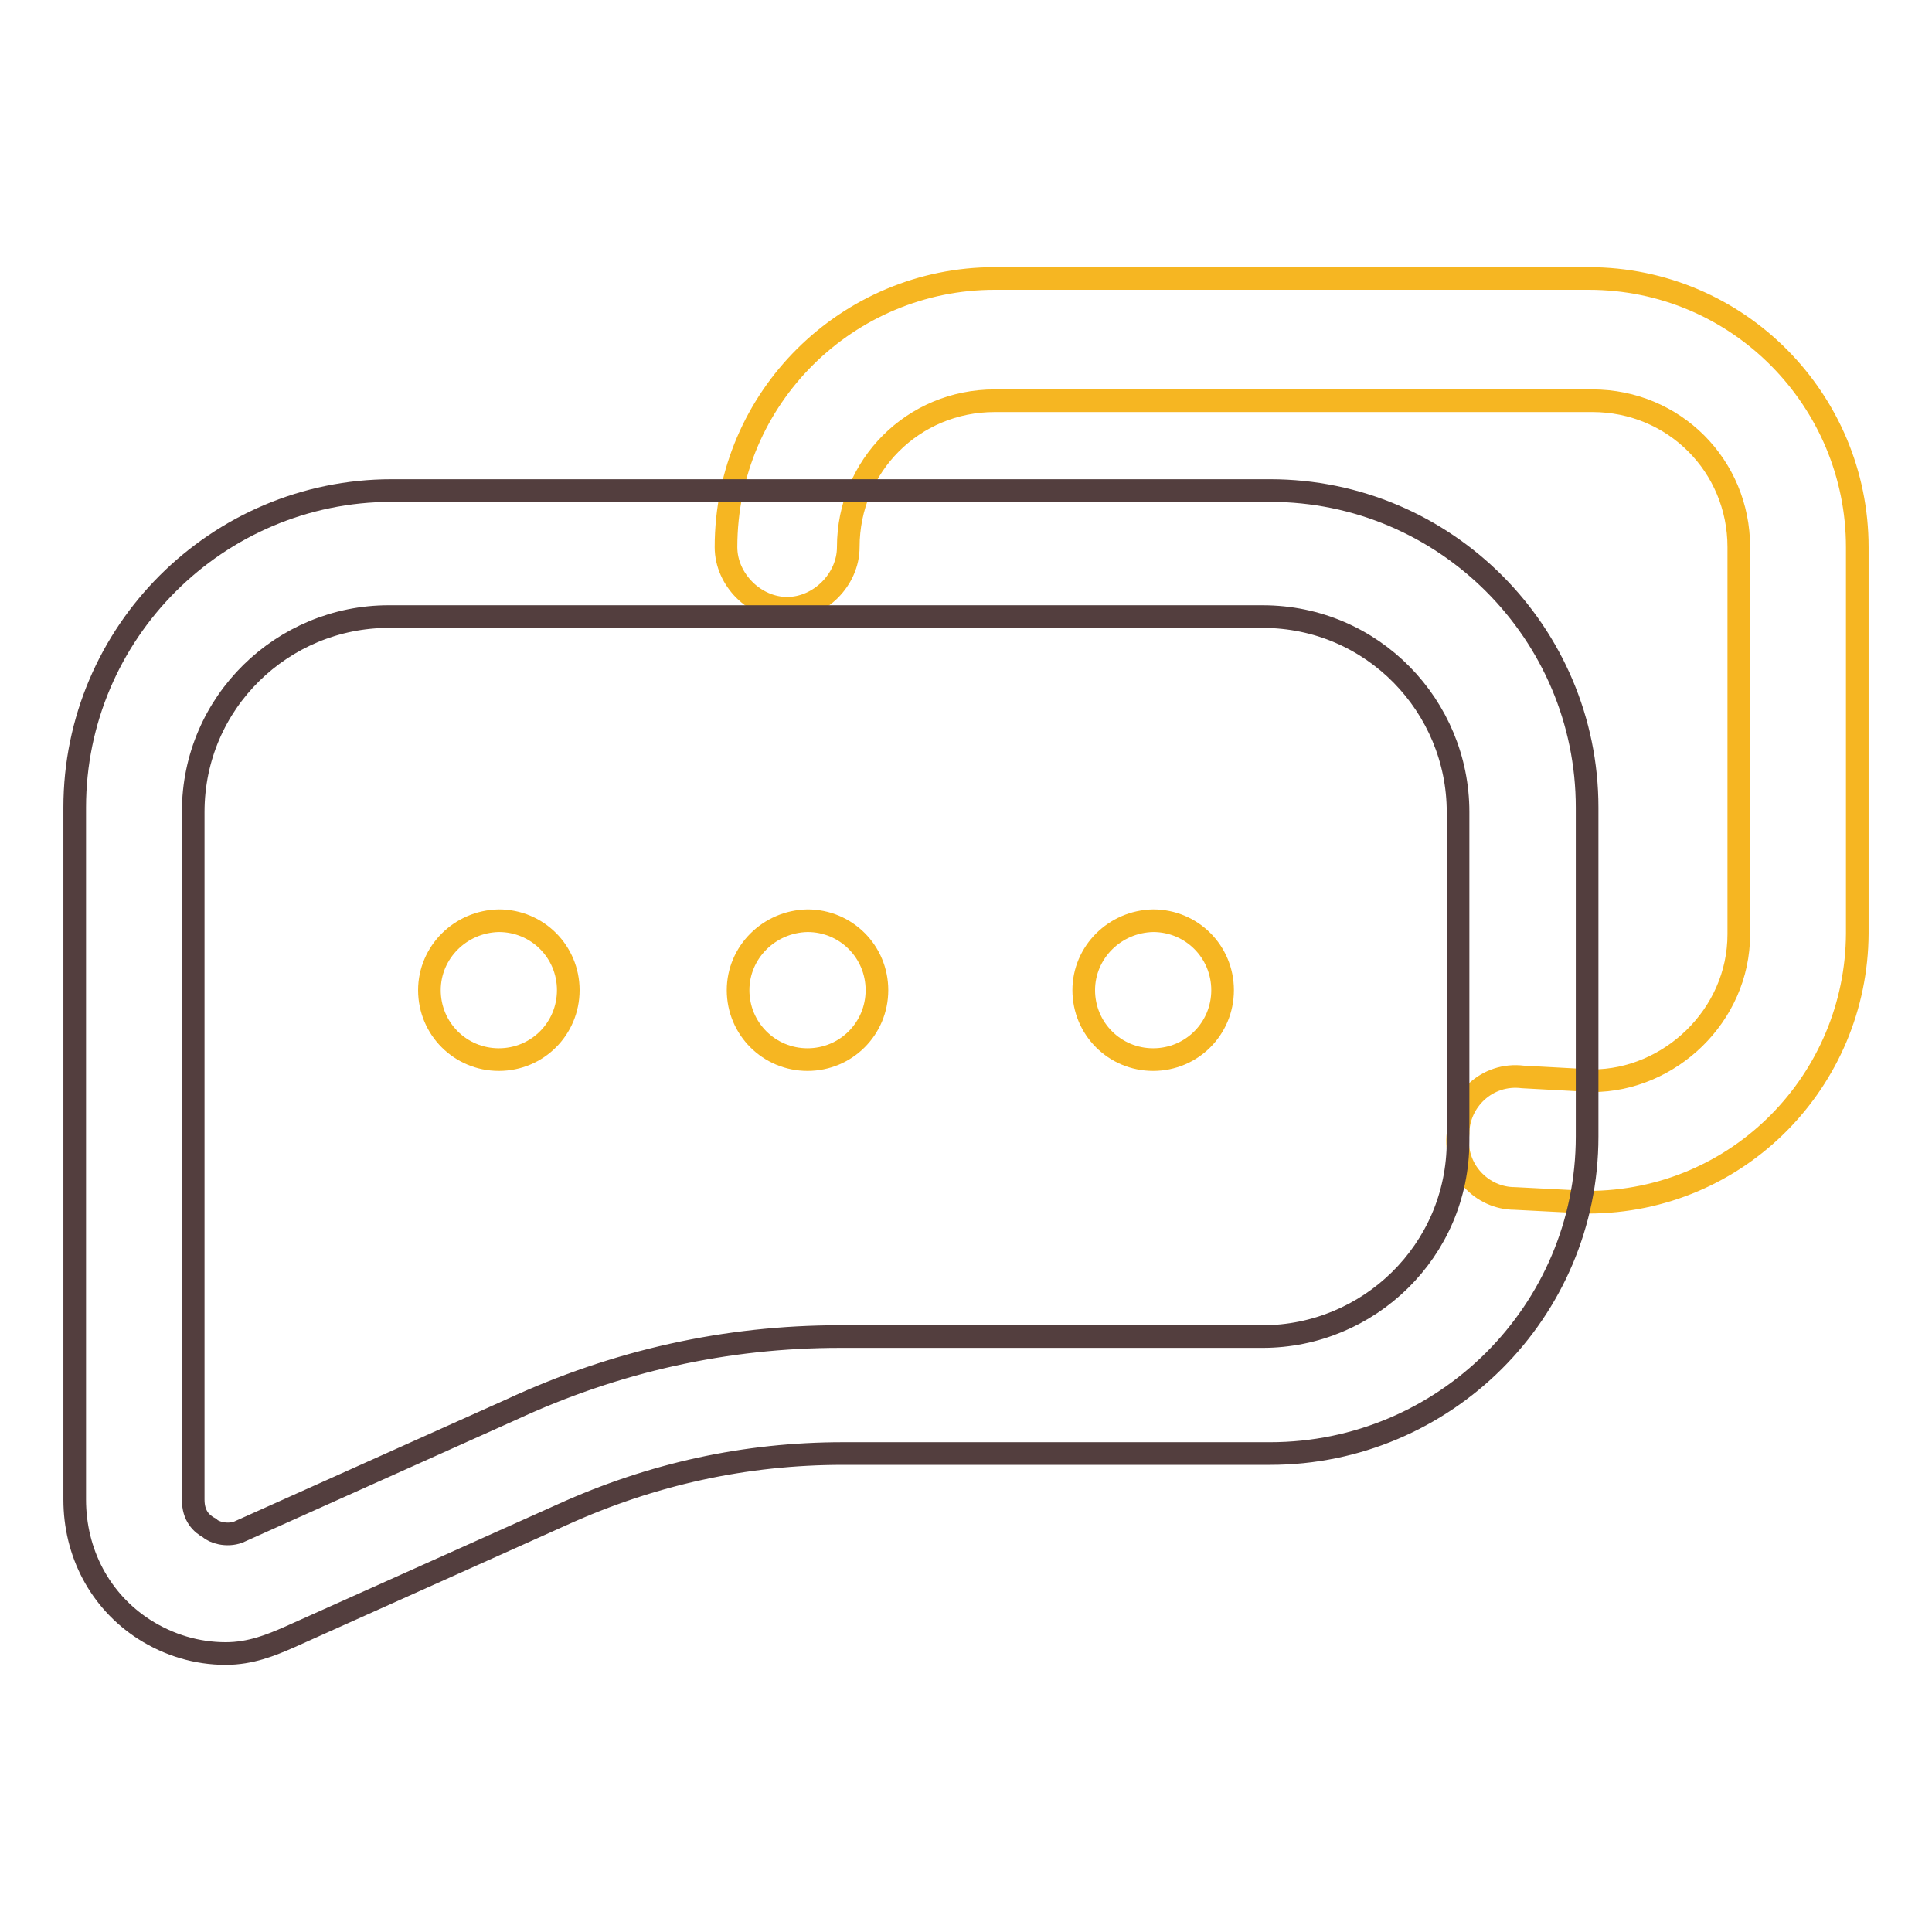 <?xml version="1.0" encoding="utf-8"?>
<!-- Svg Vector Icons : http://www.onlinewebfonts.com/icon -->
<!DOCTYPE svg PUBLIC "-//W3C//DTD SVG 1.1//EN" "http://www.w3.org/Graphics/SVG/1.1/DTD/svg11.dtd">
<svg version="1.1" xmlns="http://www.w3.org/2000/svg" xmlns:xlink="http://www.w3.org/1999/xlink" x="0px" y="0px" viewBox="0 0 256 256" enable-background="new 0 0 256 256" xml:space="preserve">
<g> <path stroke-width="3" fill-opacity="0" stroke="#f6b622"  d="M210.4,159.3l-9.7-0.5c-4.3,0-8.1-3.8-7.5-8.6c0-4.3,3.8-8.1,8.6-7.5l9.2,0.5c10.2,0,19.4-8.6,19.4-19.4 V72.5c0-10.8-8.6-19.4-19.4-19.4h-79.2c-10.8,0-19.4,8.6-19.4,19.4c0,4.3-3.8,8.1-8.1,8.1c-4.3,0-8.1-3.8-8.1-8.1 c0-19.9,16.2-35.6,35.6-35.6h78.7c19.9,0,35.6,16.2,35.6,35.6v51.2C246,143.1,230.4,159.3,210.4,159.3z"/> <path stroke-width="3" fill-opacity="0" stroke="#533e3e"  d="M29.9,219.1c-3.8,0-7.5-1.1-10.8-3.2c-5.9-3.8-9.2-10.2-9.2-17.2V107c0-23.2,18.9-42,42-42h116.4 c23.2,0,42,18.9,42,42v43.6c0,23.2-18.9,42-42,42h-56.6c-12.9,0-25.3,2.7-37.2,8.1l-36.1,16.2C35.9,218,33.2,219.1,29.9,219.1z  M51.5,81.7c-14,0-25.9,11.3-25.9,25.9v91.1c0,2.2,1.1,3.2,2.2,3.8c0.5,0.5,2.2,1.1,3.8,0.5l36.1-16.2c14-6.5,28.6-9.7,43.6-9.7h56 c14,0,25.9-11.3,25.9-25.9v-43.6c0-14-11.3-25.9-25.9-25.9H51.5z"/> <path stroke-width="3" fill-opacity="0" stroke="#f6b622"  d="M56.9,131.2c0,5.1,4.1,9.2,9.2,9.2c5.1,0,9.2-4.1,9.2-9.2c0,0,0,0,0,0c0-5.1-4.1-9.2-9.2-9.2 C61,122.1,56.9,126.2,56.9,131.2C56.9,131.2,56.9,131.2,56.9,131.2z"/> <path stroke-width="3" fill-opacity="0" stroke="#f6b622"  d="M97.8,131.2c0,5.1,4.1,9.2,9.2,9.2c5.1,0,9.2-4.1,9.2-9.2c0,0,0,0,0,0c0-5.1-4.1-9.2-9.2-9.2 C101.9,122.1,97.8,126.2,97.8,131.2C97.8,131.2,97.8,131.2,97.8,131.2z"/> <path stroke-width="3" fill-opacity="0" stroke="#f6b622"  d="M143.6,131.2c0,5.1,4.1,9.2,9.2,9.2s9.2-4.1,9.2-9.2c0,0,0,0,0,0c0-5.1-4.1-9.2-9.2-9.2 C147.7,122.1,143.6,126.2,143.6,131.2C143.6,131.2,143.6,131.2,143.6,131.2z"/></g>
</svg>